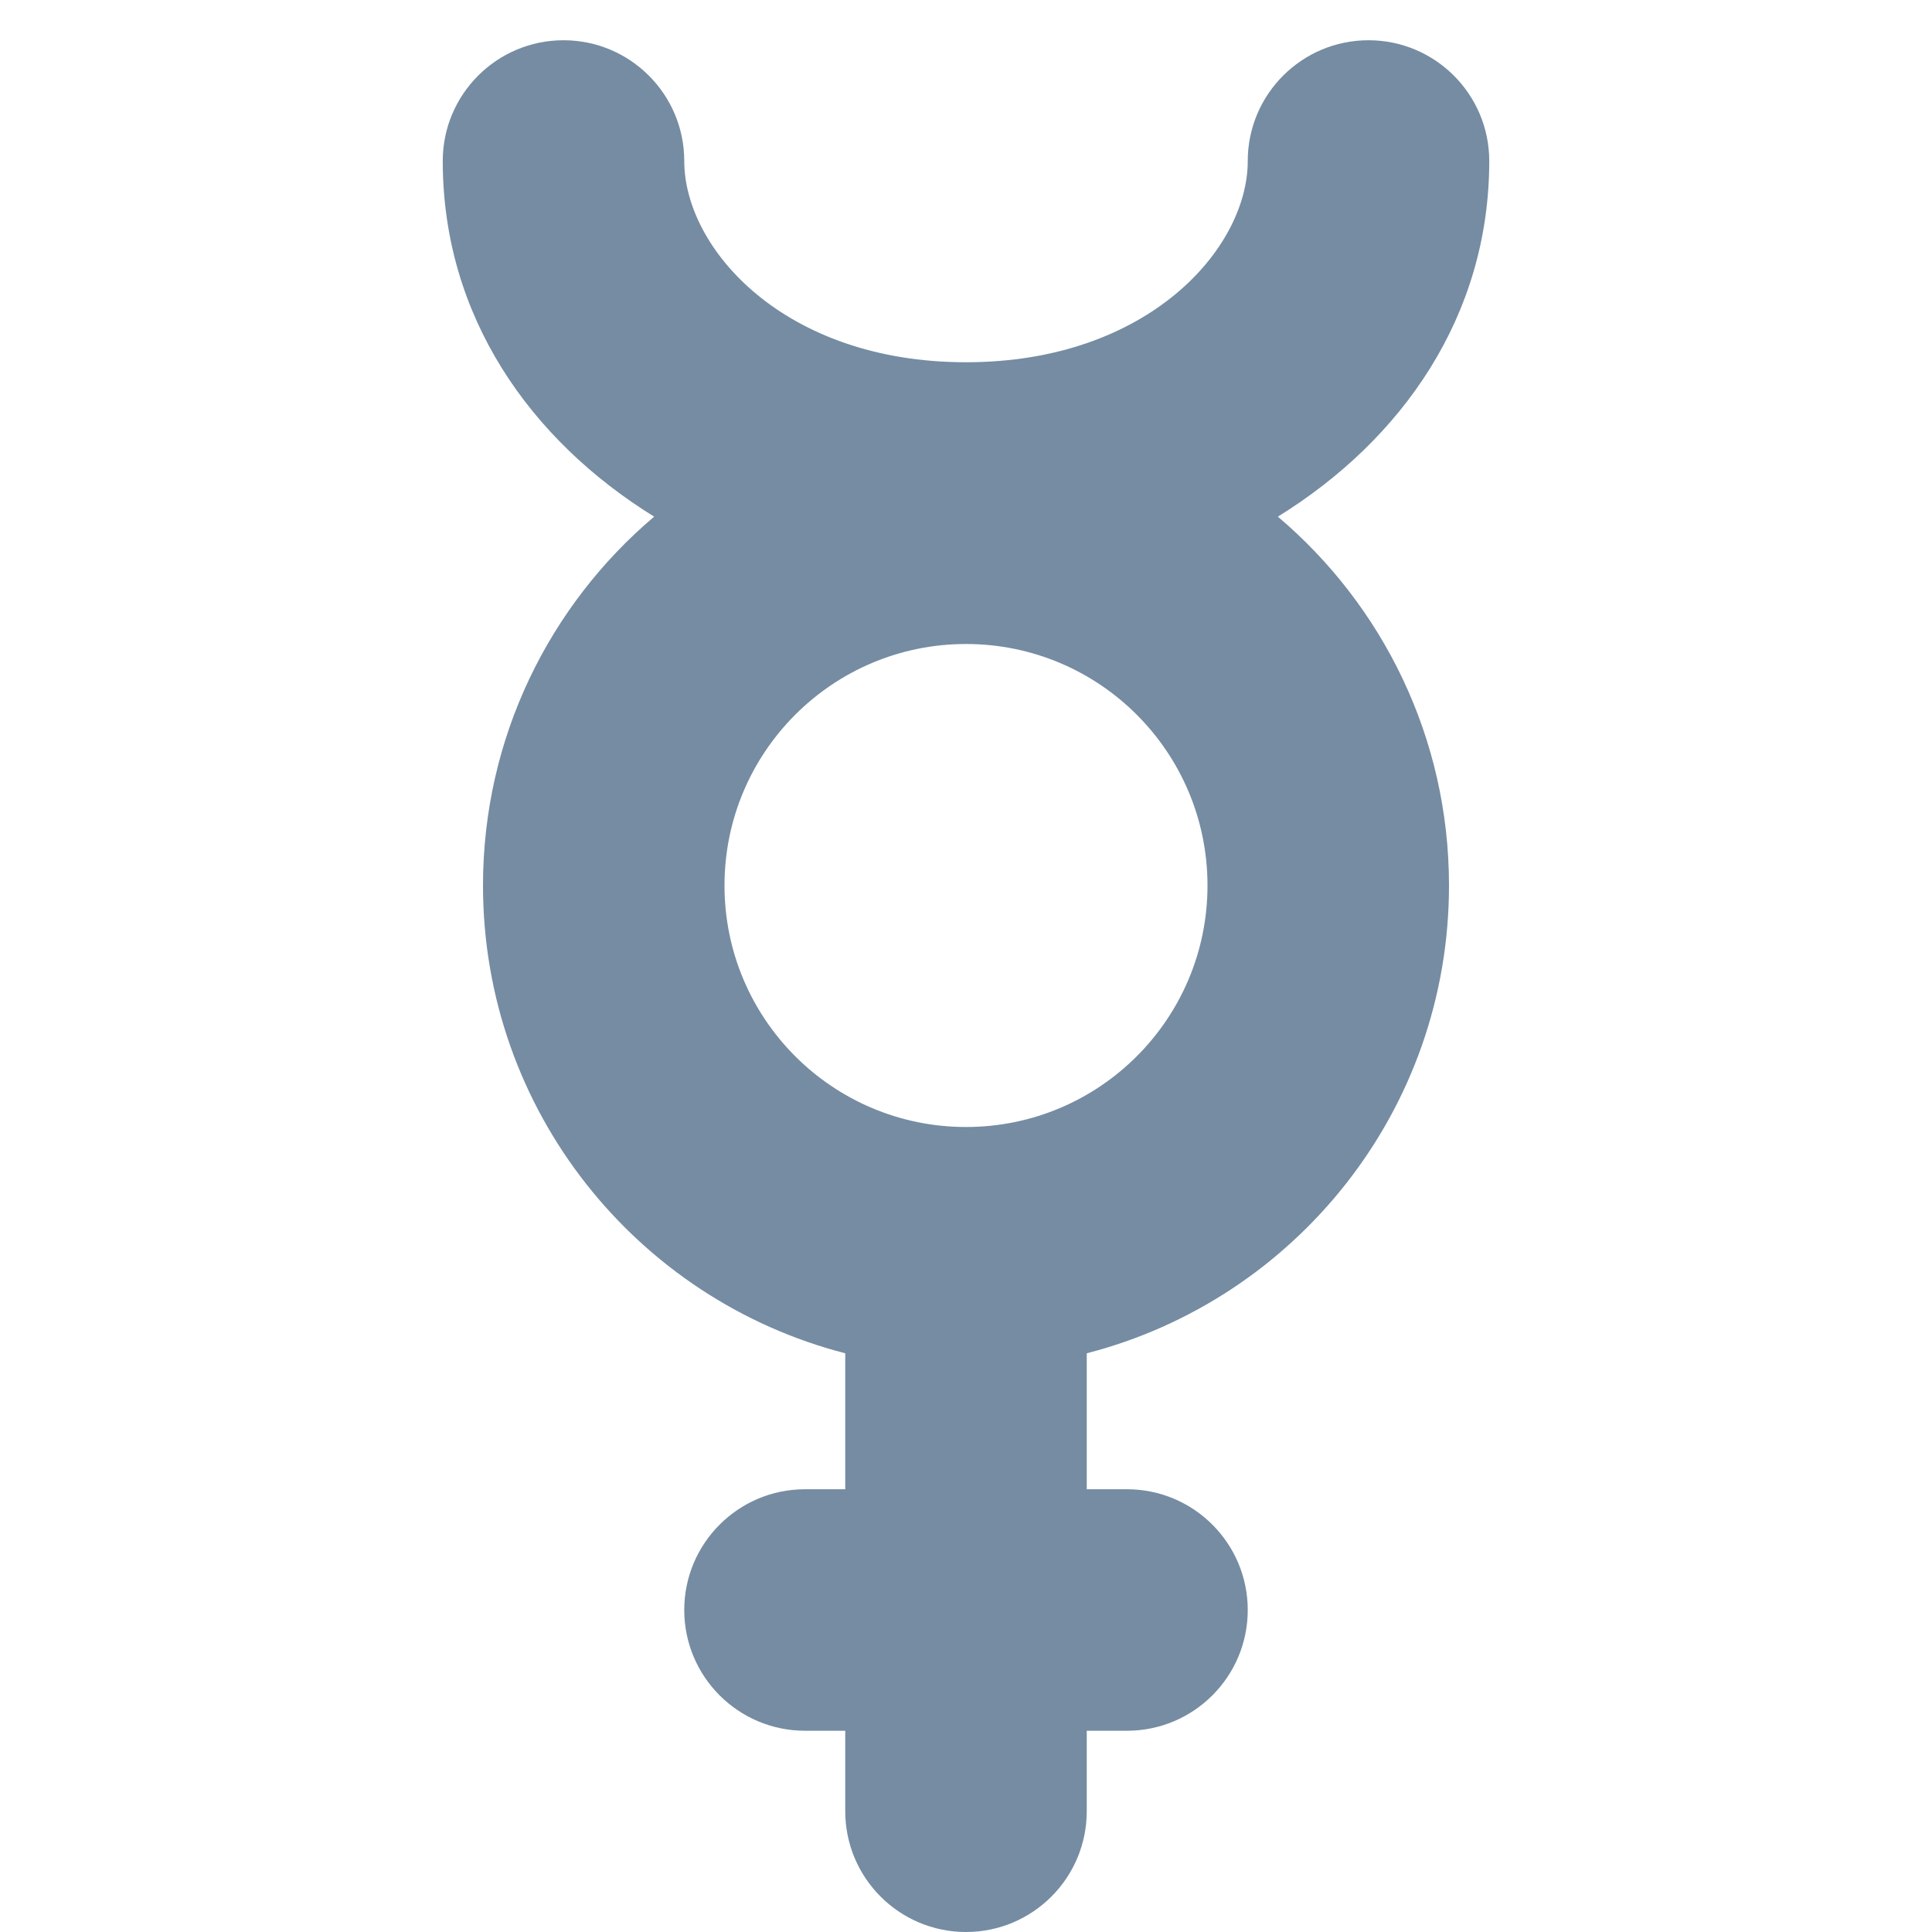 <?xml version="1.0" ?>
<svg width="800px" height="800px" viewBox="0 0 24 24" fill="none" xmlns="http://www.w3.org/2000/svg"><path clip-rule="evenodd" d="M8.5 2C8.5 1.172 7.828 0.5 7 0.5C6.172 0.5 5.5 1.172 5.5 2C5.5 3.927 6.583 5.464 8.126 6.418C6.826 7.519 6 9.163 6 11C6 13.796 7.912 16.145 10.5 16.811V18.5H10C9.172 18.5 8.5 19.172 8.5 20C8.5 20.828 9.172 21.5 10 21.5H10.5V22.5C10.5 23.328 11.172 24 12 24C12.828 24 13.5 23.328 13.5 22.5V21.5H14C14.828 21.5 15.5 20.828 15.5 20C15.5 19.172 14.828 18.5 14 18.5H13.5V16.811C16.088 16.145 18 13.796 18 11C18 9.163 17.174 7.519 15.874 6.418C17.417 5.464 18.5 3.927 18.5 2C18.5 1.172 17.828 0.5 17 0.5C16.172 0.5 15.5 1.172 15.5 2C15.5 3.086 14.263 4.5 12 4.5C9.737 4.5 8.5 3.086 8.5 2ZM15 11C15 12.657 13.657 14 12 14C10.343 14 9 12.657 9 11C9 9.343 10.343 8 12 8C13.657 8 15 9.343 15 11Z" fill="#758CA3" fill-rule="evenodd"/></svg>